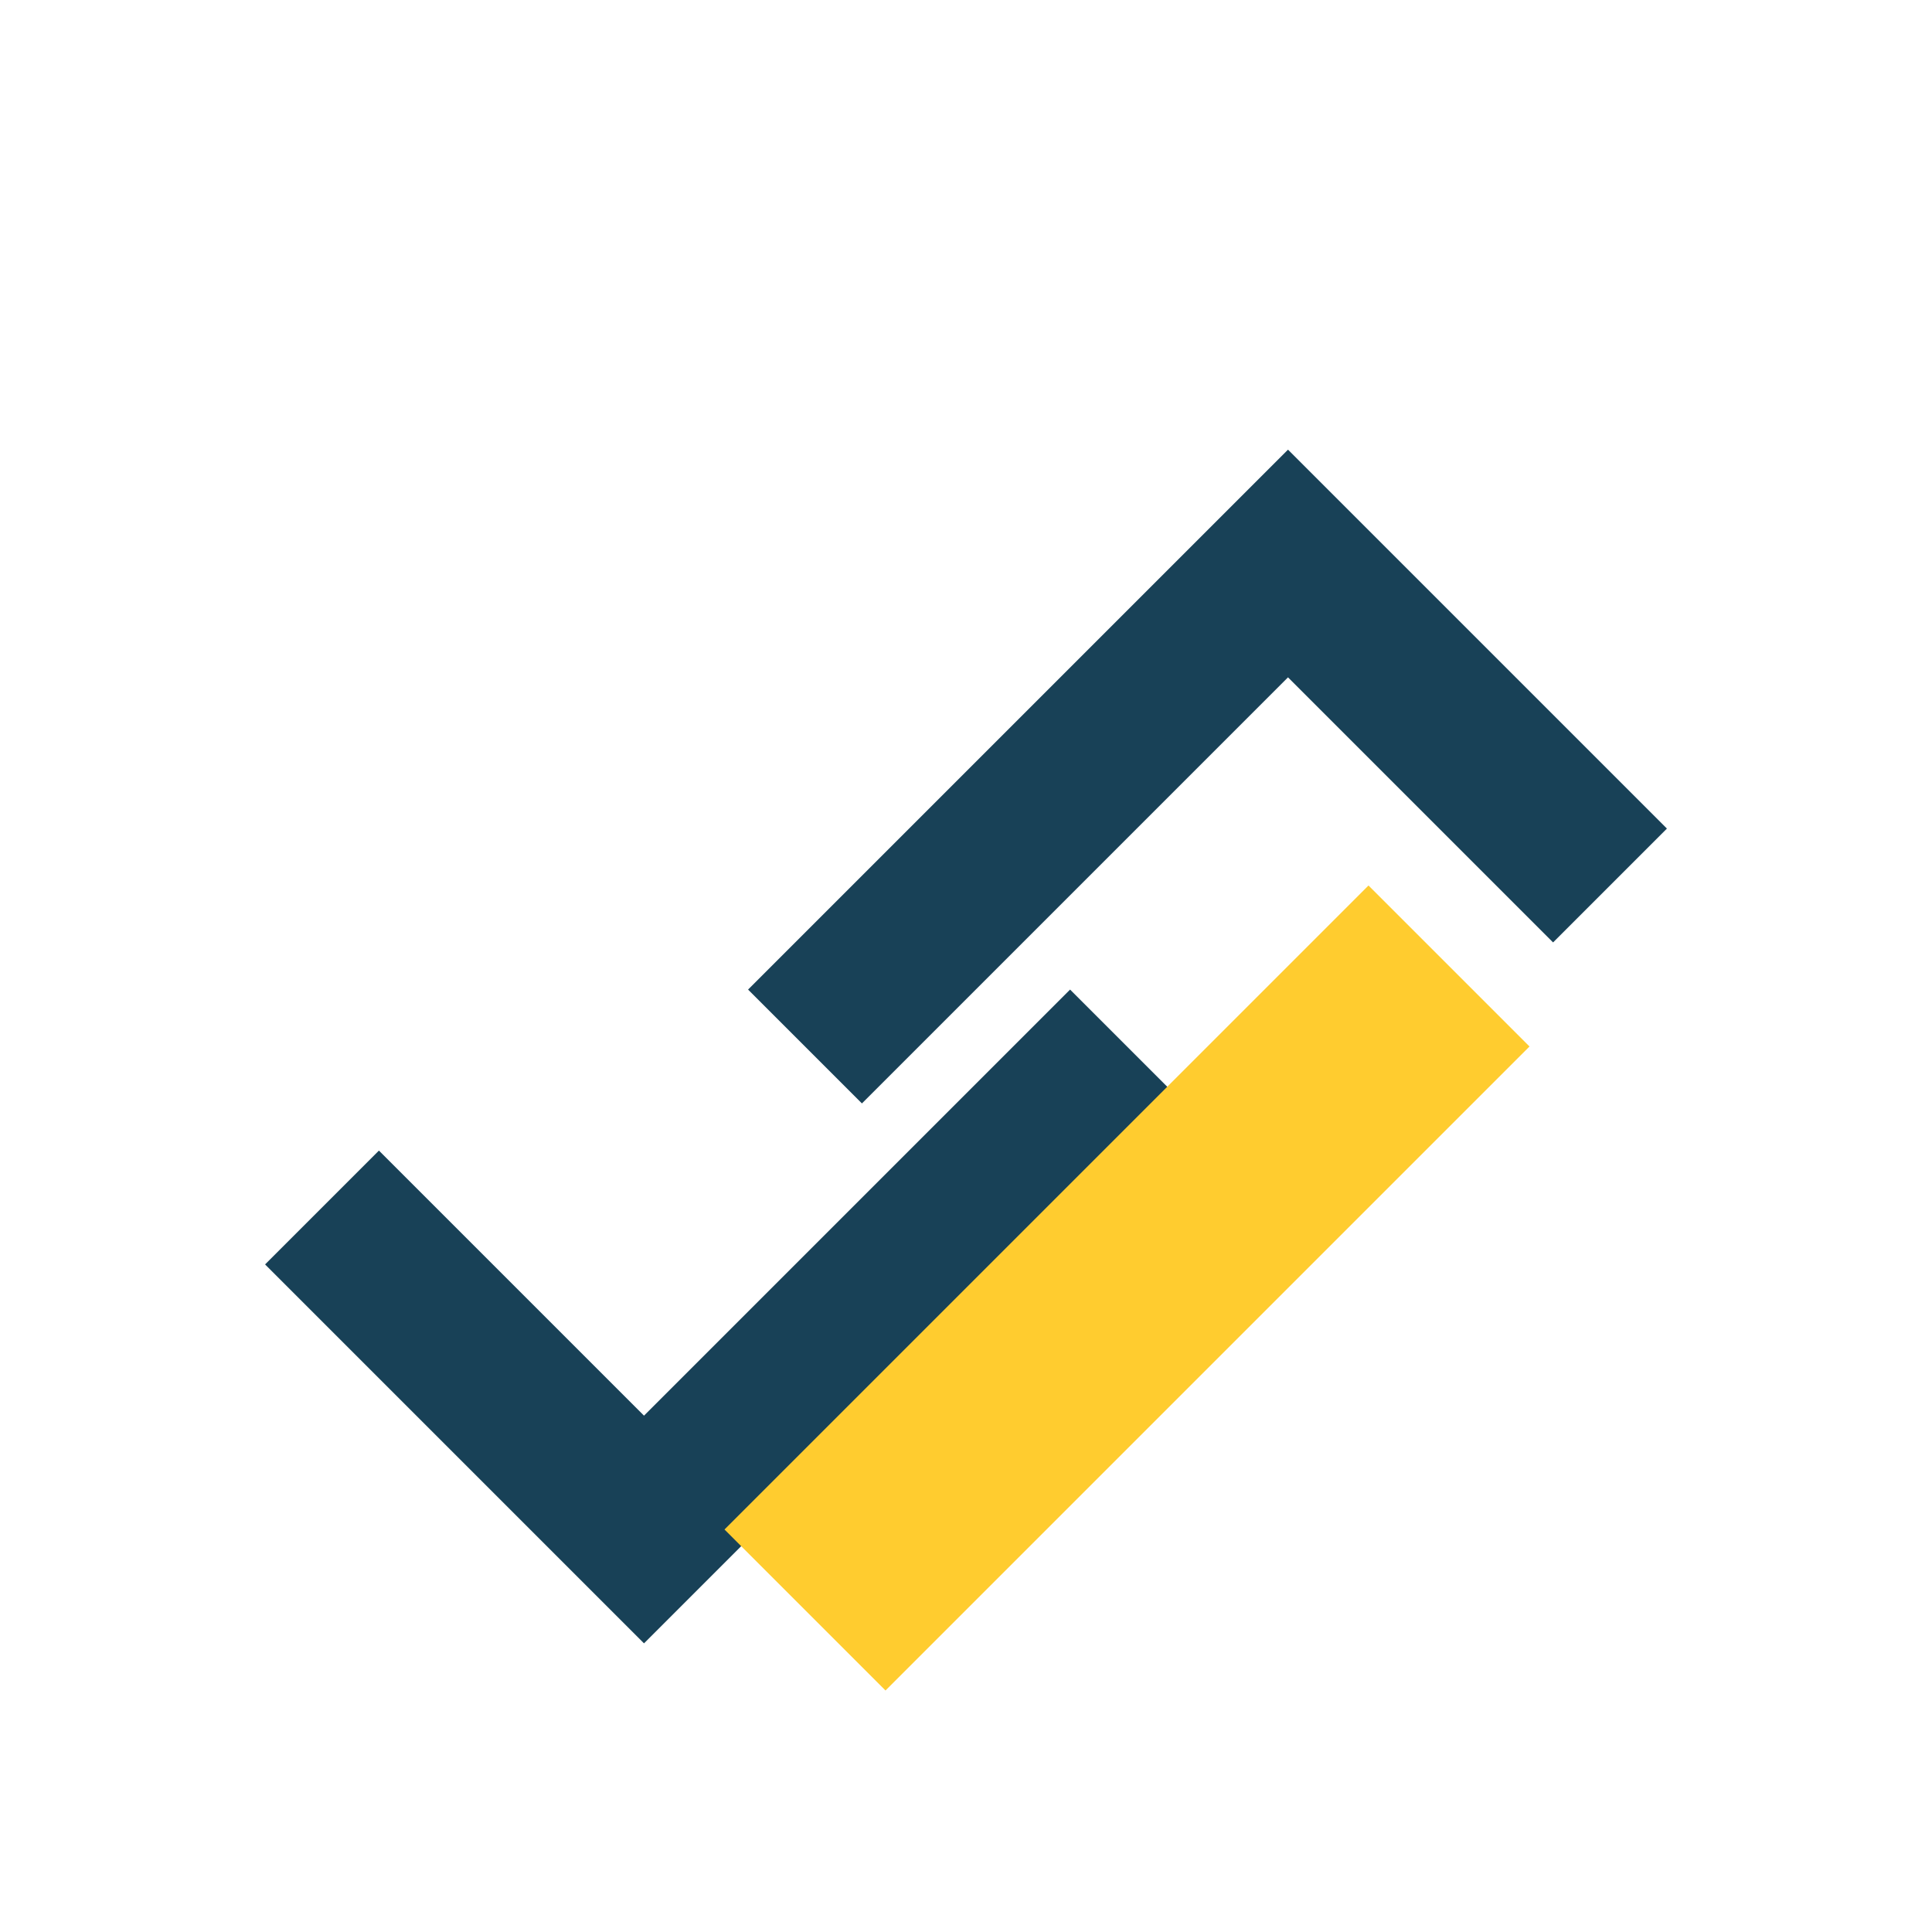 <?xml version="1.0" encoding="UTF-8"?>
<svg xmlns="http://www.w3.org/2000/svg" viewBox="0 0 24 24" width="24" height="24"><path d="M4 15l4 4 6-6m6-2l-4-4-6 6" fill="none" stroke="#184157" stroke-width="2"/><path d="M7 17l2 2 8-8 2 2-8 8z" fill="#FFCC2F"/></svg>